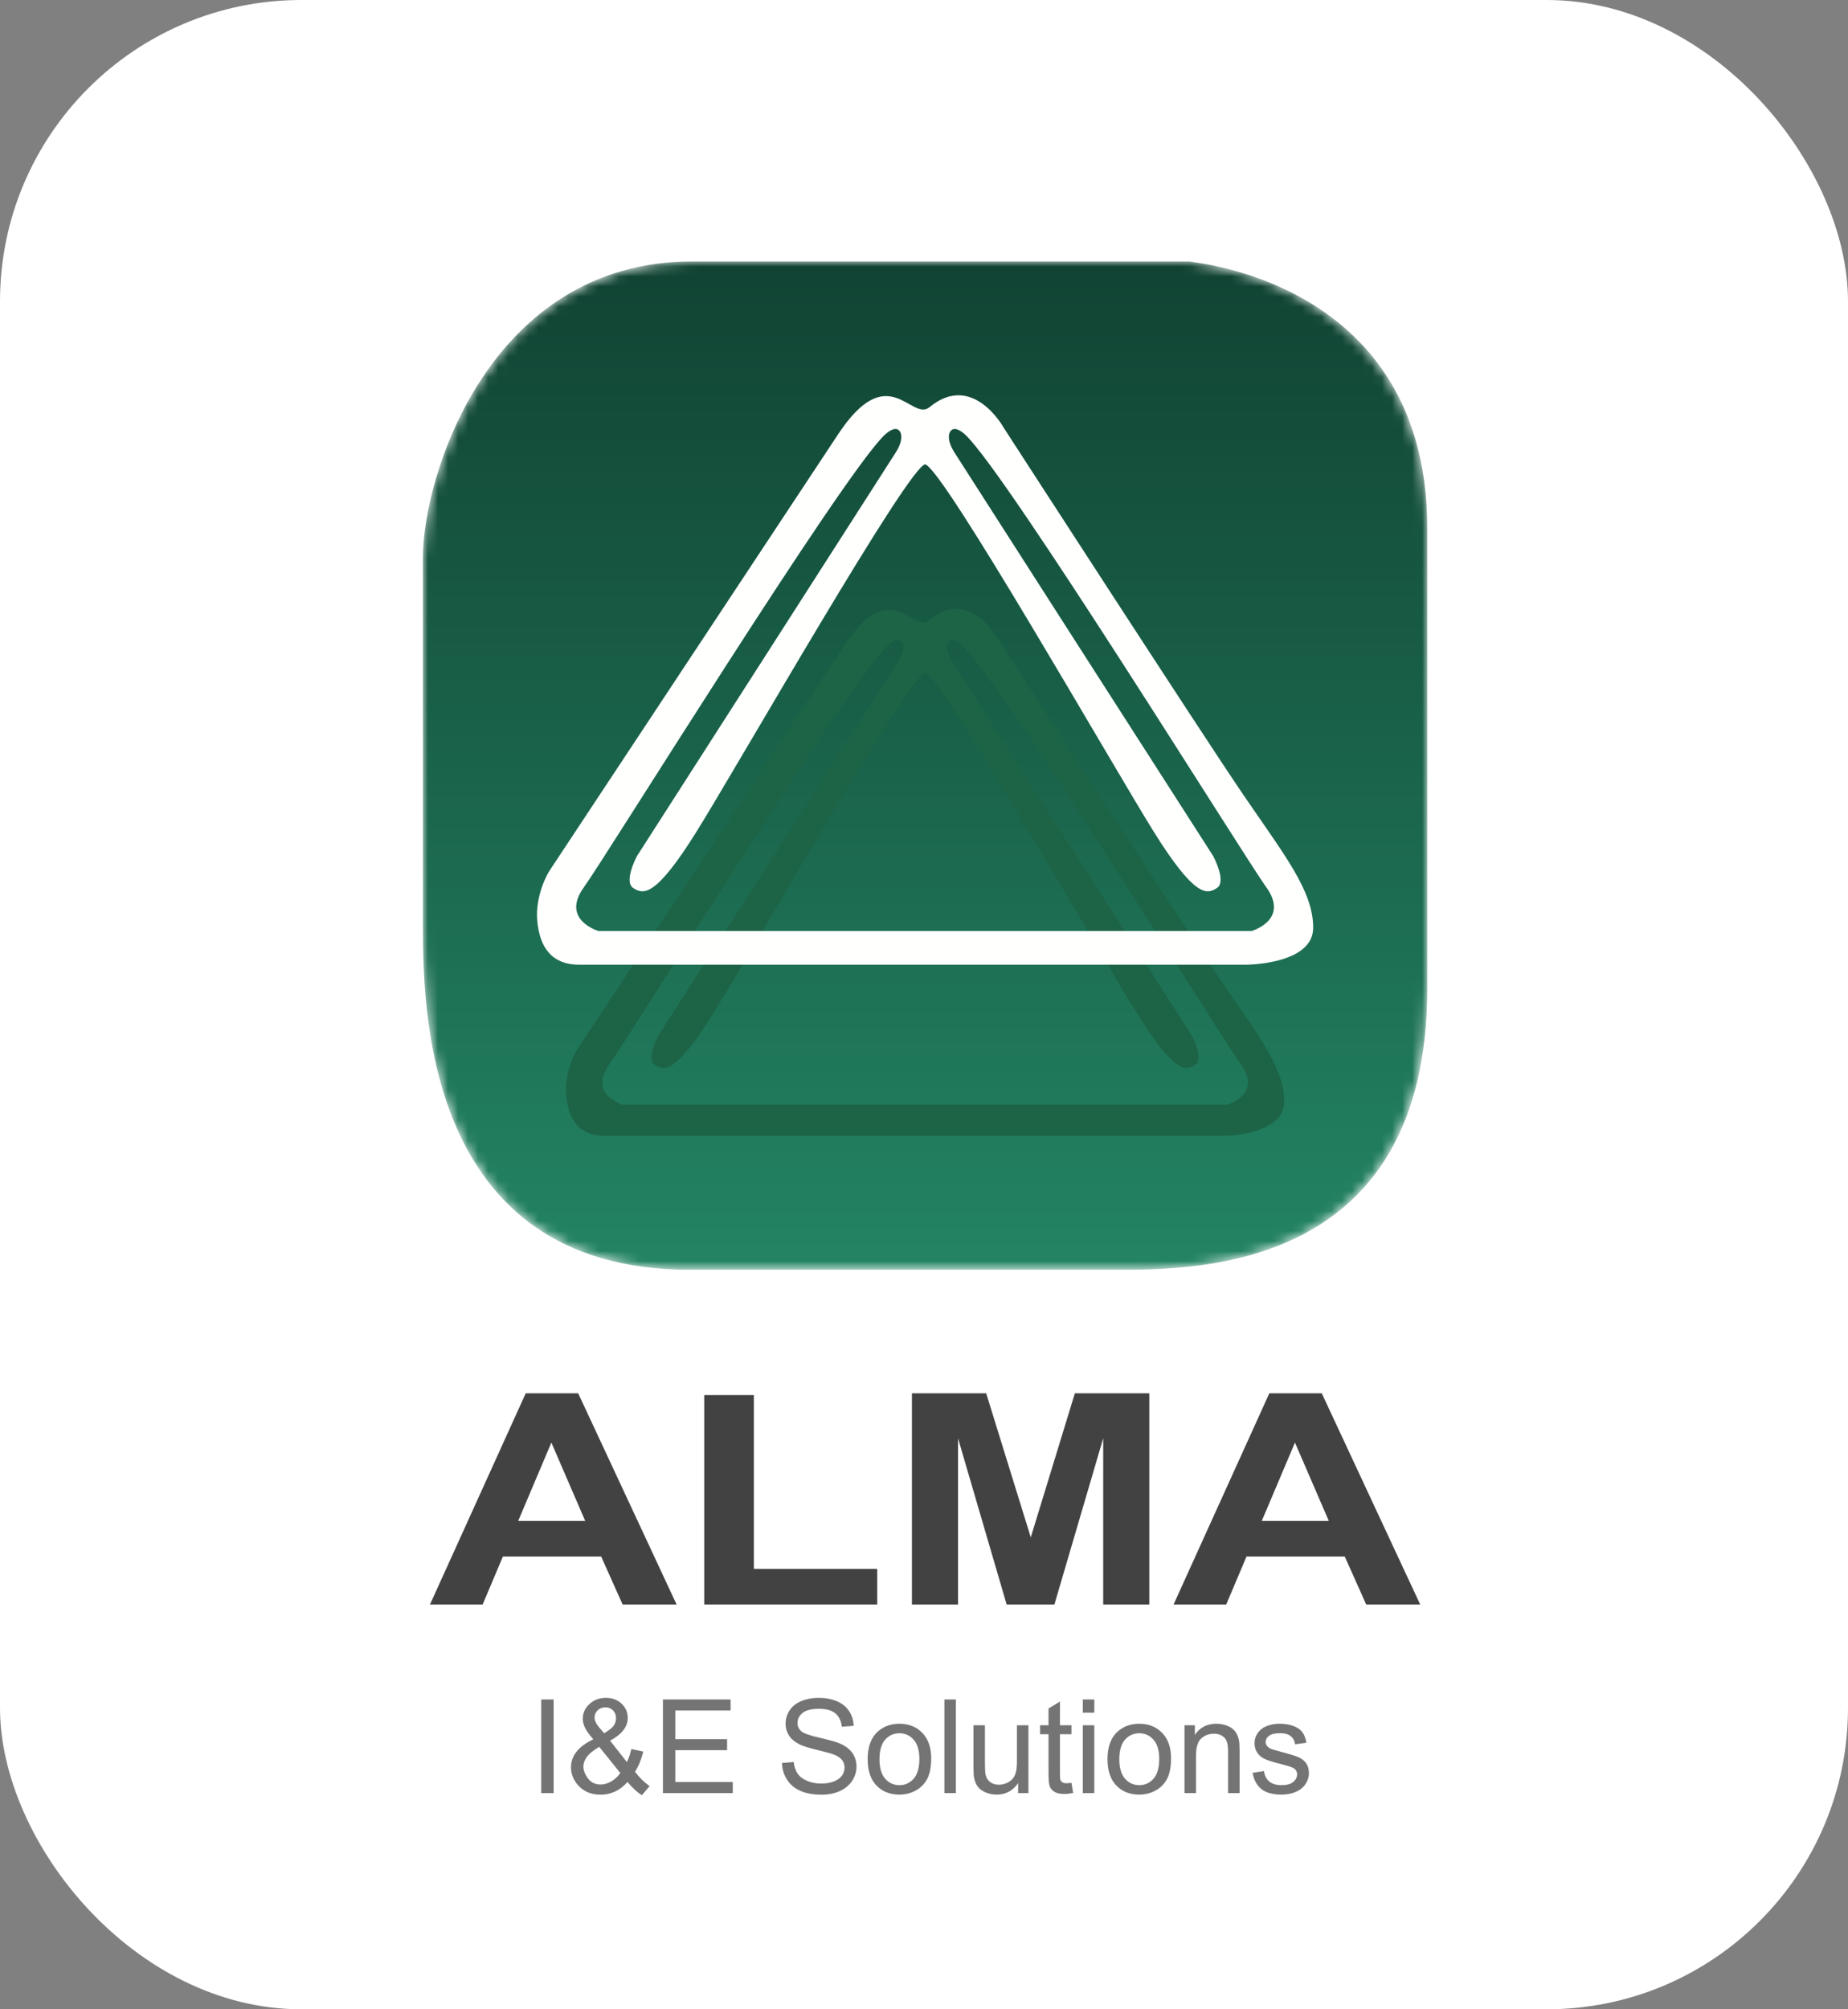 <?xml version="1.0" encoding="UTF-8"?>
<svg width="184px" height="200px" viewBox="0 0 184 200" version="1.1" xmlns="http://www.w3.org/2000/svg" xmlns:xlink="http://www.w3.org/1999/xlink">
    <rect x="0" y="0" width="184" height="200" fill="#808080" stroke="none"/>
    <title>Group 6</title>
    <defs>
        <path d="M26.817,0 C6.668,0 0,21.305 0,29.455 L0,29.455 L0,65.818 C0,73.968 0,100.364 26.545,100.364 L26.545,100.364 L69.091,100.364 C77.24,100.364 100,100.364 100,72.363 L100,72.363 L100,26.545 C100,0 72.877,0 76.727,0 L76.727,0 L26.817,0 Z" id="path-1"></path>
        <linearGradient x1="50%" y1="99.638%" x2="50%" y2="0.404%" id="linearGradient-3">
            <stop stop-color="#238463" offset="0%"></stop>
            <stop stop-color="#114333" offset="100%"></stop>
        </linearGradient>
    </defs>
    <g id="Page-1" stroke="none" stroke-width="1" fill="none" fill-rule="evenodd">
        <g id="home" transform="translate(-191, 0)">
            <g id="Group-6" transform="translate(191, 0)">
                <rect id="Rectangle" fill="#FFFFFF" x="0" y="0" width="184" height="200" rx="30"></rect>
                <g id="Group-2" transform="translate(42.108, 26.024)">
                    <g id="Group-3">
                        <mask id="mask-2" fill="white">
                            <use xlink:href="#path-1"></use>
                        </mask>
                        <g id="Clip-2"></g>
                        <path d="M26.817,0 C6.668,0 0,21.305 0,29.455 L0,29.455 L0,65.818 C0,73.968 0,100.364 26.545,100.364 L26.545,100.364 L69.091,100.364 C77.24,100.364 100,100.364 100,72.363 L100,72.363 L100,26.545 C100,0 72.877,0 76.727,0 L76.727,0 L26.817,0 Z" id="Fill-1" fill="url(#linearGradient-3)" mask="url(#mask-2)"></path>
                    </g>
                    <g id="Group-29" transform="translate(0.706, 13.322)">
                        <path d="M79.378,70.616 L49.321,70.616 L19.21,70.616 C19.21,70.616 15.679,69.605 17.866,66.577 C19.912,63.747 41.645,28.655 45.567,24.925 C45.804,24.698 46.404,24.219 46.781,24.427 C47.164,24.63 47.323,25.38 46.593,26.536 C45.775,27.827 22.746,63.718 22.746,63.718 C22.746,63.718 21.484,66.069 22.408,66.659 C23.336,67.249 24.43,67.588 28.299,61.363 C32.169,55.137 47.855,27.629 49.321,27.629 L49.321,27.639 C51.067,28.219 66.468,55.205 70.294,61.363 C74.164,67.588 75.257,67.249 76.181,66.659 C77.105,66.069 75.842,63.718 75.842,63.718 C75.842,63.718 52.813,27.827 51.996,26.536 C51.265,25.38 51.43,24.63 51.807,24.427 C52.184,24.219 52.784,24.698 53.021,24.925 C56.944,28.655 78.677,63.747 80.723,66.577 C82.909,69.605 79.378,70.616 79.378,70.616 M78.616,58.072 C74.83,52.52 56.534,24.255 56.534,24.255 C56.534,24.255 53.695,19.082 49.708,22.362 C48.007,23.762 45.934,17.82 41.266,24.886 C36.597,31.952 14.641,65.138 14.641,65.138 C14.641,65.138 13.32,67.275 13.568,69.744 C13.735,71.396 14.382,73.719 17.417,73.719 L78.868,73.719 C78.868,73.719 85.051,73.719 85.051,70.312 C85.051,66.905 82.401,63.624 78.616,58.072" id="Fill-4" fill="#1D6346"></path>
                        <path d="M81.805,53.324 L49.323,53.324 L16.783,53.324 C16.783,53.324 12.967,52.231 15.33,48.959 C17.541,45.901 41.027,7.977 45.267,3.947 C45.523,3.701 46.171,3.184 46.579,3.409 C46.992,3.628 47.164,4.439 46.375,5.688 C45.492,7.083 20.604,45.87 20.604,45.87 C20.604,45.87 19.24,48.41 20.238,49.048 C21.242,49.686 22.424,50.052 26.605,43.324 C30.787,36.597 47.739,6.869 49.323,6.869 L49.323,6.88 C51.21,7.507 67.854,36.67 71.989,43.324 C76.17,50.052 77.352,49.686 78.35,49.048 C79.348,48.41 77.984,45.87 77.984,45.87 C77.984,45.87 53.097,7.083 52.214,5.688 C51.424,4.439 51.602,3.628 52.01,3.409 C52.418,3.184 53.066,3.701 53.322,3.947 C57.561,7.977 81.047,45.901 83.259,48.959 C85.621,52.231 81.805,53.324 81.805,53.324 M80.982,39.768 C76.891,33.768 57.118,3.223 57.118,3.223 C57.118,3.223 54.05,-2.368 49.742,1.178 C47.903,2.69 45.663,-3.732 40.618,3.905 C35.573,11.541 11.845,47.405 11.845,47.405 C11.845,47.405 10.418,49.713 10.686,52.382 C10.866,54.167 11.566,56.677 14.845,56.677 L81.254,56.677 C81.254,56.677 87.936,56.677 87.936,52.996 C87.936,49.314 85.073,45.768 80.982,39.768" id="Fill-6" fill="#FFFFFE"></path>
                        <path d="M15.455,112.044 L12.084,104.246 L8.779,112.044 L15.455,112.044 Z M24.551,120.359 L19.177,120.359 L17.041,115.585 L7.26,115.585 L5.241,120.359 L0,120.359 L9.53,99.343 L14.754,99.343 L24.551,120.359 Z" id="Fill-8" fill="#414241"></path>
                        <polygon id="Fill-10" fill="#414241" points="27.305 120.359 27.305 99.515 32.245 99.515 32.245 116.818 44.529 116.818 44.529 120.359"></polygon>
                        <polygon id="Fill-12" fill="#414241" points="47.984 120.359 47.984 99.343 55.378 99.343 59.817 113.679 64.207 99.343 71.617 99.343 71.617 120.359 67.028 120.359 67.028 103.816 62.171 120.359 57.414 120.359 52.574 103.816 52.574 120.359"></polygon>
                        <path d="M89.493,112.044 L86.121,104.246 L82.816,112.044 L89.493,112.044 Z M98.589,120.359 L93.214,120.359 L91.078,115.585 L81.298,115.585 L79.278,120.359 L74.037,120.359 L83.568,99.343 L88.791,99.343 L98.589,120.359 Z" id="Fill-14" fill="#414241"></path>
                        <polygon id="Fill-16" fill="#737473" points="11.077 139.133 12.31 139.133 12.31 129.815 11.077 129.815"></polygon>
                        <path d="M17.338,133.177 C17.834,132.885 18.155,132.629 18.301,132.408 C18.447,132.188 18.521,131.944 18.521,131.677 C18.521,131.359 18.42,131.1 18.219,130.899 C18.017,130.697 17.766,130.597 17.465,130.597 C17.156,130.597 16.899,130.696 16.693,130.895 C16.488,131.095 16.385,131.338 16.385,131.626 C16.385,131.77 16.422,131.922 16.496,132.081 C16.57,132.24 16.681,132.408 16.83,132.586 L17.338,133.177 Z M18.946,137.131 L16.849,134.531 C16.23,134.9 15.813,135.242 15.597,135.558 C15.381,135.873 15.273,136.186 15.273,136.495 C15.273,136.872 15.423,137.264 15.724,137.671 C16.025,138.078 16.451,138.281 17.001,138.281 C17.345,138.281 17.7,138.174 18.066,137.96 C18.433,137.746 18.726,137.47 18.946,137.131 L18.946,137.131 Z M19.665,138.033 C19.287,138.453 18.876,138.768 18.432,138.977 C17.987,139.187 17.506,139.292 16.989,139.292 C16.035,139.292 15.279,138.97 14.719,138.326 C14.266,137.8 14.039,137.213 14.039,136.565 C14.039,135.989 14.225,135.469 14.596,135.005 C14.966,134.541 15.52,134.133 16.258,133.781 C15.838,133.298 15.559,132.906 15.419,132.605 C15.279,132.304 15.209,132.014 15.209,131.734 C15.209,131.175 15.428,130.689 15.867,130.276 C16.305,129.863 16.857,129.656 17.523,129.656 C18.158,129.656 18.678,129.851 19.083,130.241 C19.488,130.631 19.69,131.099 19.69,131.645 C19.69,132.531 19.103,133.288 17.929,133.915 L19.601,136.044 C19.792,135.671 19.94,135.239 20.046,134.747 L21.235,135.002 C21.031,135.815 20.756,136.485 20.408,137.01 C20.836,137.578 21.321,138.055 21.864,138.44 L21.095,139.349 C20.633,139.053 20.156,138.614 19.665,138.033 L19.665,138.033 Z" id="Fill-18" fill="#737473"></path>
                        <polygon id="Fill-19" fill="#737473" points="23.192 139.133 23.192 129.815 29.93 129.815 29.93 130.914 24.425 130.914 24.425 133.768 29.58 133.768 29.58 134.862 24.425 134.862 24.425 138.033 30.146 138.033 30.146 139.133"></polygon>
                        <path d="M35.047,136.139 L36.21,136.038 C36.265,136.504 36.393,136.886 36.595,137.185 C36.796,137.484 37.108,137.725 37.532,137.91 C37.956,138.094 38.432,138.186 38.962,138.186 C39.433,138.186 39.848,138.116 40.208,137.976 C40.568,137.836 40.836,137.645 41.012,137.401 C41.188,137.157 41.276,136.891 41.276,136.603 C41.276,136.311 41.191,136.056 41.022,135.837 C40.852,135.619 40.572,135.436 40.183,135.288 C39.933,135.19 39.38,135.039 38.524,134.833 C37.668,134.628 37.068,134.434 36.725,134.251 C36.28,134.019 35.948,133.729 35.73,133.384 C35.512,133.038 35.403,132.652 35.403,132.224 C35.403,131.753 35.536,131.314 35.803,130.905 C36.07,130.496 36.46,130.186 36.973,129.974 C37.485,129.762 38.055,129.656 38.683,129.656 C39.373,129.656 39.982,129.767 40.51,129.99 C41.038,130.212 41.443,130.539 41.727,130.972 C42.011,131.404 42.164,131.893 42.185,132.44 L41.003,132.529 C40.939,131.94 40.724,131.495 40.357,131.194 C39.991,130.893 39.449,130.743 38.733,130.743 C37.988,130.743 37.444,130.879 37.103,131.153 C36.762,131.426 36.591,131.756 36.591,132.141 C36.591,132.476 36.712,132.751 36.954,132.968 C37.191,133.184 37.811,133.405 38.813,133.632 C39.815,133.858 40.503,134.057 40.875,134.226 C41.418,134.476 41.818,134.793 42.077,135.176 C42.335,135.56 42.465,136.002 42.465,136.502 C42.465,136.997 42.323,137.465 42.039,137.903 C41.755,138.342 41.347,138.683 40.815,138.927 C40.283,139.17 39.685,139.292 39.019,139.292 C38.176,139.292 37.47,139.169 36.9,138.923 C36.33,138.678 35.883,138.308 35.558,137.814 C35.234,137.321 35.064,136.762 35.047,136.139" id="Fill-20" fill="#737473"></path>
                        <path d="M44.753,135.758 C44.753,136.622 44.941,137.27 45.319,137.7 C45.696,138.13 46.17,138.345 46.742,138.345 C47.31,138.345 47.783,138.129 48.16,137.697 C48.537,137.264 48.725,136.606 48.725,135.72 C48.725,134.885 48.536,134.253 48.157,133.822 C47.777,133.392 47.306,133.177 46.742,133.177 C46.17,133.177 45.696,133.391 45.319,133.819 C44.941,134.247 44.753,134.893 44.753,135.758 M43.577,135.758 C43.577,134.508 43.924,133.582 44.619,132.98 C45.2,132.48 45.907,132.23 46.742,132.23 C47.67,132.23 48.429,132.534 49.018,133.142 C49.607,133.75 49.901,134.59 49.901,135.663 C49.901,136.531 49.771,137.215 49.51,137.712 C49.25,138.21 48.871,138.597 48.373,138.872 C47.875,139.148 47.331,139.286 46.742,139.286 C45.797,139.286 45.033,138.983 44.451,138.377 C43.868,137.771 43.577,136.898 43.577,135.758" id="Fill-21" fill="#737473"></path>
                        <polygon id="Fill-22" fill="#737473" points="51.217 139.133 52.361 139.133 52.361 129.815 51.217 129.815"></polygon>
                        <path d="M58.559,139.133 L58.559,138.141 C58.033,138.904 57.319,139.286 56.416,139.286 C56.018,139.286 55.646,139.209 55.301,139.057 C54.956,138.904 54.699,138.713 54.532,138.482 C54.364,138.251 54.247,137.968 54.179,137.633 C54.132,137.408 54.109,137.052 54.109,136.565 L54.109,132.383 L55.253,132.383 L55.253,136.127 C55.253,136.724 55.277,137.127 55.323,137.334 C55.395,137.635 55.548,137.871 55.781,138.043 C56.014,138.215 56.302,138.3 56.645,138.3 C56.989,138.3 57.311,138.212 57.611,138.037 C57.912,137.861 58.125,137.621 58.25,137.318 C58.375,137.015 58.438,136.576 58.438,135.999 L58.438,132.383 L59.582,132.383 L59.582,139.133 L58.559,139.133 Z" id="Fill-23" fill="#737473"></path>
                        <path d="M63.872,138.11 L64.038,139.12 C63.716,139.188 63.428,139.222 63.173,139.222 C62.758,139.222 62.436,139.156 62.207,139.025 C61.978,138.894 61.817,138.721 61.724,138.507 C61.631,138.293 61.584,137.843 61.584,137.156 L61.584,133.273 L60.745,133.273 L60.745,132.383 L61.584,132.383 L61.584,130.711 L62.722,130.025 L62.722,132.383 L63.872,132.383 L63.872,133.273 L62.722,133.273 L62.722,137.22 C62.722,137.546 62.742,137.756 62.782,137.849 C62.823,137.942 62.888,138.017 62.979,138.072 C63.07,138.127 63.201,138.154 63.37,138.154 C63.497,138.154 63.665,138.139 63.872,138.11" id="Fill-24" fill="#737473"></path>
                        <path d="M64.998,139.133 L66.142,139.133 L66.142,132.383 L64.998,132.383 L64.998,139.133 Z M64.998,131.131 L66.142,131.131 L66.142,129.815 L64.998,129.815 L64.998,131.131 Z" id="Fill-25" fill="#737473"></path>
                        <path d="M68.633,135.758 C68.633,136.622 68.822,137.27 69.199,137.7 C69.576,138.13 70.051,138.345 70.623,138.345 C71.19,138.345 71.663,138.129 72.04,137.697 C72.417,137.264 72.606,136.606 72.606,135.72 C72.606,134.885 72.416,134.253 72.037,133.822 C71.658,133.392 71.186,133.177 70.623,133.177 C70.051,133.177 69.576,133.391 69.199,133.819 C68.822,134.247 68.633,134.893 68.633,135.758 M67.457,135.758 C67.457,134.508 67.805,133.582 68.5,132.98 C69.08,132.48 69.788,132.23 70.623,132.23 C71.551,132.23 72.309,132.534 72.898,133.142 C73.487,133.75 73.782,134.59 73.782,135.663 C73.782,136.531 73.651,137.215 73.391,137.712 C73.13,138.21 72.751,138.597 72.253,138.872 C71.755,139.148 71.212,139.286 70.623,139.286 C69.678,139.286 68.914,138.983 68.331,138.377 C67.749,137.771 67.457,136.898 67.457,135.758" id="Fill-26" fill="#737473"></path>
                        <path d="M75.123,139.133 L75.123,132.383 L76.153,132.383 L76.153,133.343 C76.648,132.601 77.364,132.23 78.301,132.23 C78.708,132.23 79.082,132.303 79.423,132.45 C79.764,132.596 80.019,132.787 80.189,133.025 C80.358,133.262 80.477,133.544 80.545,133.87 C80.587,134.082 80.608,134.453 80.608,134.982 L80.608,139.133 L79.464,139.133 L79.464,135.027 C79.464,134.561 79.42,134.212 79.331,133.981 C79.242,133.75 79.084,133.566 78.857,133.428 C78.63,133.291 78.365,133.222 78.059,133.222 C77.572,133.222 77.151,133.377 76.798,133.686 C76.444,133.995 76.267,134.582 76.267,135.446 L76.267,139.133 L75.123,139.133 Z" id="Fill-27" fill="#737473"></path>
                        <path d="M81.905,137.118 L83.036,136.94 C83.1,137.394 83.277,137.741 83.567,137.983 C83.857,138.224 84.263,138.345 84.784,138.345 C85.31,138.345 85.7,138.238 85.954,138.024 C86.208,137.81 86.335,137.559 86.335,137.271 C86.335,137.012 86.223,136.809 85.998,136.66 C85.842,136.559 85.452,136.43 84.829,136.273 C83.99,136.061 83.408,135.878 83.084,135.723 C82.76,135.568 82.514,135.354 82.347,135.081 C82.179,134.808 82.096,134.506 82.096,134.175 C82.096,133.874 82.165,133.596 82.302,133.339 C82.44,133.083 82.627,132.87 82.865,132.701 C83.043,132.569 83.285,132.458 83.593,132.367 C83.9,132.276 84.229,132.23 84.581,132.23 C85.111,132.23 85.576,132.306 85.976,132.459 C86.377,132.612 86.672,132.818 86.863,133.079 C87.054,133.339 87.185,133.688 87.257,134.124 L86.138,134.277 C86.087,133.929 85.94,133.658 85.696,133.463 C85.453,133.268 85.109,133.171 84.664,133.171 C84.138,133.171 83.763,133.258 83.539,133.432 C83.314,133.605 83.202,133.809 83.202,134.042 C83.202,134.19 83.248,134.324 83.342,134.442 C83.435,134.565 83.581,134.667 83.78,134.747 C83.895,134.79 84.231,134.887 84.791,135.04 C85.6,135.256 86.165,135.433 86.485,135.57 C86.805,135.708 87.056,135.908 87.238,136.171 C87.42,136.434 87.511,136.76 87.511,137.15 C87.511,137.531 87.4,137.89 87.178,138.227 C86.955,138.564 86.634,138.825 86.215,139.009 C85.795,139.193 85.32,139.286 84.791,139.286 C83.914,139.286 83.245,139.103 82.785,138.739 C82.326,138.375 82.032,137.834 81.905,137.118" id="Fill-28" fill="#737473"></path>
                    </g>
                </g>
            </g>
        </g>
    </g>
</svg>